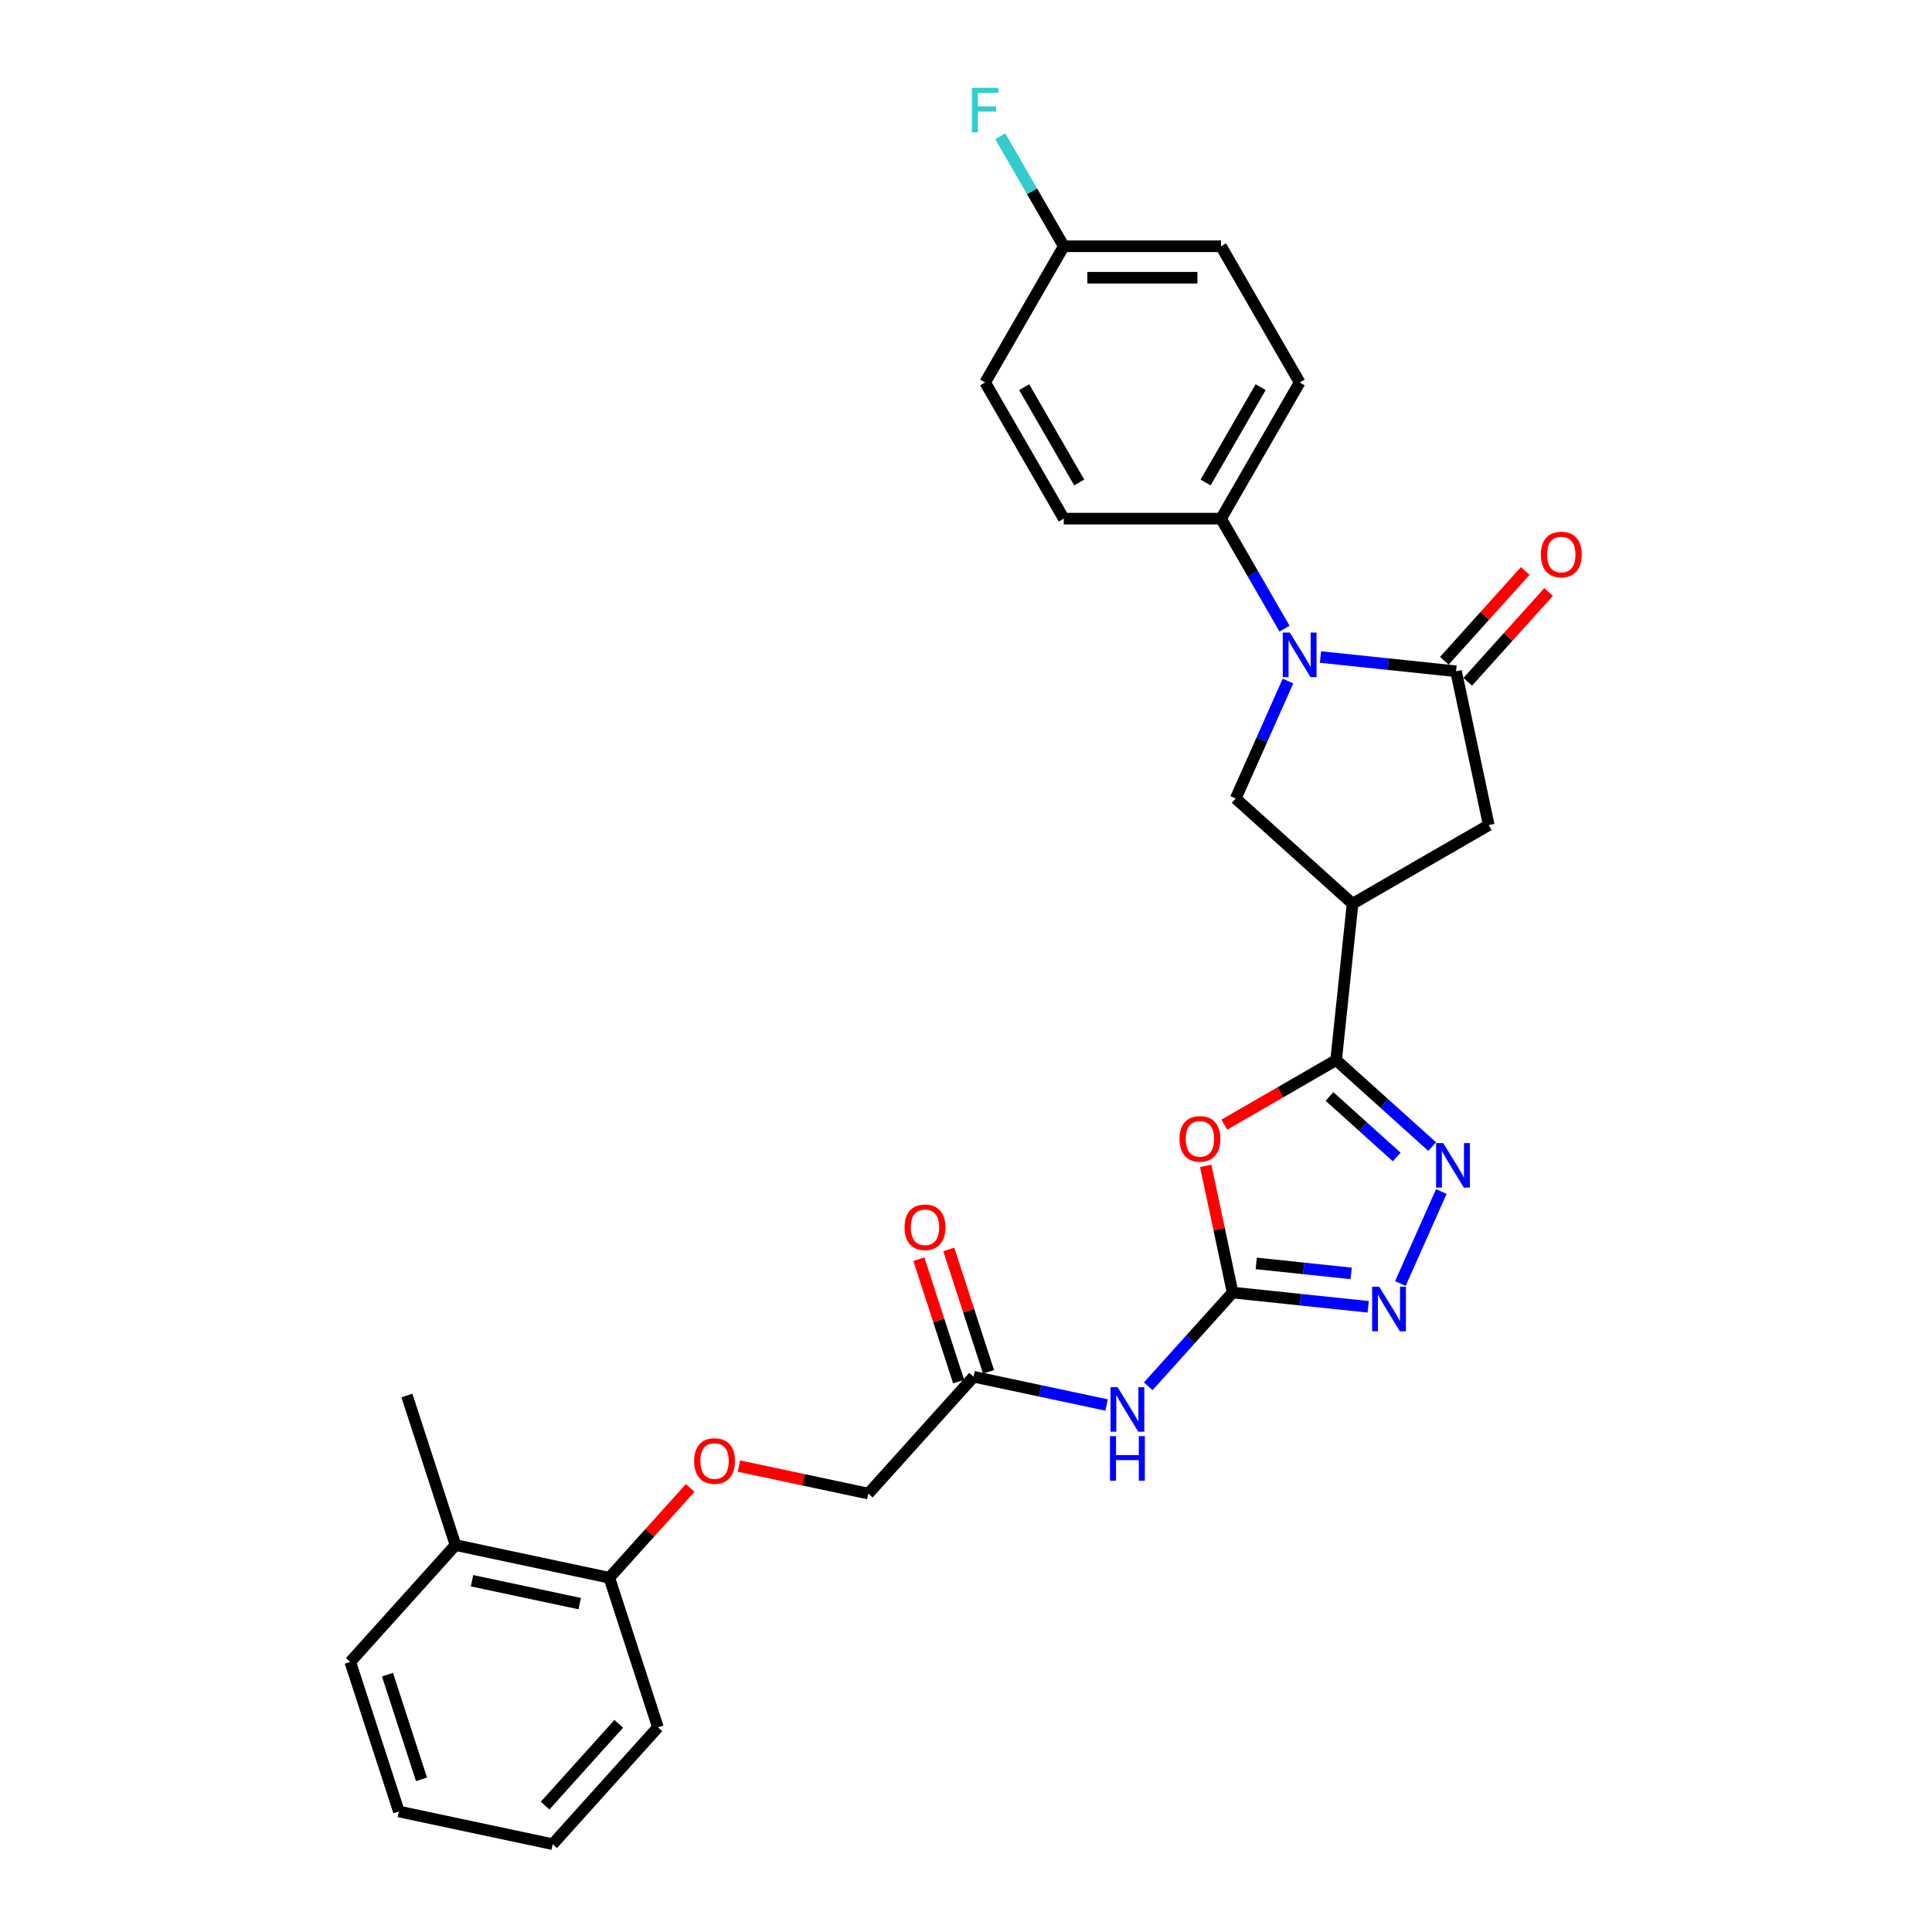 <?xml version='1.0' encoding='iso-8859-1'?>
<svg version='1.1' baseProfile='full'
              xmlns='http://www.w3.org/2000/svg'
                      xmlns:rdkit='http://www.rdkit.org/xml'
                      xmlns:xlink='http://www.w3.org/1999/xlink'
                  xml:space='preserve'
width='1000px' height='1000px' viewBox='0 0 1000 1000'>
<!-- END OF HEADER -->
<rect style='opacity:1.0;fill:#FFFFFF;stroke:none' width='1000' height='1000' x='0' y='0'> </rect>
<path class='bond-3' d='M 683.479,340.074 L 718.565,343.762' style='fill:none;fill-rule:evenodd;stroke:#0000FF;stroke-width:6px;stroke-linecap:butt;stroke-linejoin:miter;stroke-opacity:1' />
<path class='bond-3' d='M 718.565,343.762 L 753.651,347.449' style='fill:none;fill-rule:evenodd;stroke:#000000;stroke-width:6px;stroke-linecap:butt;stroke-linejoin:miter;stroke-opacity:1' />
<path class='bond-7' d='M 666.665,352.502 L 653.13,382.9' style='fill:none;fill-rule:evenodd;stroke:#0000FF;stroke-width:6px;stroke-linecap:butt;stroke-linejoin:miter;stroke-opacity:1' />
<path class='bond-7' d='M 653.13,382.9 L 639.596,413.299' style='fill:none;fill-rule:evenodd;stroke:#000000;stroke-width:6px;stroke-linecap:butt;stroke-linejoin:miter;stroke-opacity:1' />
<path class='bond-11' d='M 664.873,325.381 L 648.439,296.916' style='fill:none;fill-rule:evenodd;stroke:#0000FF;stroke-width:6px;stroke-linecap:butt;stroke-linejoin:miter;stroke-opacity:1' />
<path class='bond-11' d='M 648.439,296.916 L 632.004,268.451' style='fill:none;fill-rule:evenodd;stroke:#000000;stroke-width:6px;stroke-linecap:butt;stroke-linejoin:miter;stroke-opacity:1' />
<path class='bond-0' d='M 691.576,548.713 L 700.084,467.763' style='fill:none;fill-rule:evenodd;stroke:#000000;stroke-width:6px;stroke-linecap:butt;stroke-linejoin:miter;stroke-opacity:1' />
<path class='bond-2' d='M 691.576,548.713 L 662.639,565.419' style='fill:none;fill-rule:evenodd;stroke:#000000;stroke-width:6px;stroke-linecap:butt;stroke-linejoin:miter;stroke-opacity:1' />
<path class='bond-2' d='M 662.639,565.419 L 633.702,582.126' style='fill:none;fill-rule:evenodd;stroke:#FF0000;stroke-width:6px;stroke-linecap:butt;stroke-linejoin:miter;stroke-opacity:1' />
<path class='bond-4' d='M 691.576,548.713 L 716.432,571.093' style='fill:none;fill-rule:evenodd;stroke:#000000;stroke-width:6px;stroke-linecap:butt;stroke-linejoin:miter;stroke-opacity:1' />
<path class='bond-4' d='M 716.432,571.093 L 741.288,593.473' style='fill:none;fill-rule:evenodd;stroke:#0000FF;stroke-width:6px;stroke-linecap:butt;stroke-linejoin:miter;stroke-opacity:1' />
<path class='bond-4' d='M 688.14,567.524 L 705.539,583.19' style='fill:none;fill-rule:evenodd;stroke:#000000;stroke-width:6px;stroke-linecap:butt;stroke-linejoin:miter;stroke-opacity:1' />
<path class='bond-4' d='M 705.539,583.19 L 722.938,598.857' style='fill:none;fill-rule:evenodd;stroke:#0000FF;stroke-width:6px;stroke-linecap:butt;stroke-linejoin:miter;stroke-opacity:1' />
<path class='bond-1' d='M 638.009,669.027 L 631.04,636.243' style='fill:none;fill-rule:evenodd;stroke:#000000;stroke-width:6px;stroke-linecap:butt;stroke-linejoin:miter;stroke-opacity:1' />
<path class='bond-1' d='M 631.04,636.243 L 624.072,603.459' style='fill:none;fill-rule:evenodd;stroke:#FF0000;stroke-width:6px;stroke-linecap:butt;stroke-linejoin:miter;stroke-opacity:1' />
<path class='bond-8' d='M 638.009,669.027 L 616.165,693.286' style='fill:none;fill-rule:evenodd;stroke:#000000;stroke-width:6px;stroke-linecap:butt;stroke-linejoin:miter;stroke-opacity:1' />
<path class='bond-8' d='M 616.165,693.286 L 594.321,717.546' style='fill:none;fill-rule:evenodd;stroke:#0000FF;stroke-width:6px;stroke-linecap:butt;stroke-linejoin:miter;stroke-opacity:1' />
<path class='bond-31' d='M 638.009,669.027 L 673.095,672.714' style='fill:none;fill-rule:evenodd;stroke:#000000;stroke-width:6px;stroke-linecap:butt;stroke-linejoin:miter;stroke-opacity:1' />
<path class='bond-31' d='M 673.095,672.714 L 708.181,676.402' style='fill:none;fill-rule:evenodd;stroke:#0000FF;stroke-width:6px;stroke-linecap:butt;stroke-linejoin:miter;stroke-opacity:1' />
<path class='bond-31' d='M 650.236,653.943 L 674.797,656.524' style='fill:none;fill-rule:evenodd;stroke:#000000;stroke-width:6px;stroke-linecap:butt;stroke-linejoin:miter;stroke-opacity:1' />
<path class='bond-31' d='M 674.797,656.524 L 699.357,659.106' style='fill:none;fill-rule:evenodd;stroke:#0000FF;stroke-width:6px;stroke-linecap:butt;stroke-linejoin:miter;stroke-opacity:1' />
<path class='bond-9' d='M 753.651,347.449 L 770.574,427.066' style='fill:none;fill-rule:evenodd;stroke:#000000;stroke-width:6px;stroke-linecap:butt;stroke-linejoin:miter;stroke-opacity:1' />
<path class='bond-12' d='M 759.7,352.896 L 780.624,329.657' style='fill:none;fill-rule:evenodd;stroke:#000000;stroke-width:6px;stroke-linecap:butt;stroke-linejoin:miter;stroke-opacity:1' />
<path class='bond-12' d='M 780.624,329.657 L 801.548,306.419' style='fill:none;fill-rule:evenodd;stroke:#FF0000;stroke-width:6px;stroke-linecap:butt;stroke-linejoin:miter;stroke-opacity:1' />
<path class='bond-12' d='M 747.602,342.003 L 768.526,318.765' style='fill:none;fill-rule:evenodd;stroke:#000000;stroke-width:6px;stroke-linecap:butt;stroke-linejoin:miter;stroke-opacity:1' />
<path class='bond-12' d='M 768.526,318.765 L 789.45,295.526' style='fill:none;fill-rule:evenodd;stroke:#FF0000;stroke-width:6px;stroke-linecap:butt;stroke-linejoin:miter;stroke-opacity:1' />
<path class='bond-6' d='M 746.027,616.737 L 724.83,664.345' style='fill:none;fill-rule:evenodd;stroke:#0000FF;stroke-width:6px;stroke-linecap:butt;stroke-linejoin:miter;stroke-opacity:1' />
<path class='bond-5' d='M 700.084,467.763 L 639.596,413.299' style='fill:none;fill-rule:evenodd;stroke:#000000;stroke-width:6px;stroke-linecap:butt;stroke-linejoin:miter;stroke-opacity:1' />
<path class='bond-29' d='M 700.084,467.763 L 770.574,427.066' style='fill:none;fill-rule:evenodd;stroke:#000000;stroke-width:6px;stroke-linecap:butt;stroke-linejoin:miter;stroke-opacity:1' />
<path class='bond-10' d='M 572.768,727.224 L 538.348,719.908' style='fill:none;fill-rule:evenodd;stroke:#0000FF;stroke-width:6px;stroke-linecap:butt;stroke-linejoin:miter;stroke-opacity:1' />
<path class='bond-10' d='M 538.348,719.908 L 503.928,712.592' style='fill:none;fill-rule:evenodd;stroke:#000000;stroke-width:6px;stroke-linecap:butt;stroke-linejoin:miter;stroke-opacity:1' />
<path class='bond-15' d='M 511.669,710.077 L 501.375,678.395' style='fill:none;fill-rule:evenodd;stroke:#000000;stroke-width:6px;stroke-linecap:butt;stroke-linejoin:miter;stroke-opacity:1' />
<path class='bond-15' d='M 501.375,678.395 L 491.082,646.714' style='fill:none;fill-rule:evenodd;stroke:#FF0000;stroke-width:6px;stroke-linecap:butt;stroke-linejoin:miter;stroke-opacity:1' />
<path class='bond-15' d='M 496.187,715.107 L 485.893,683.426' style='fill:none;fill-rule:evenodd;stroke:#000000;stroke-width:6px;stroke-linecap:butt;stroke-linejoin:miter;stroke-opacity:1' />
<path class='bond-15' d='M 485.893,683.426 L 475.599,651.745' style='fill:none;fill-rule:evenodd;stroke:#FF0000;stroke-width:6px;stroke-linecap:butt;stroke-linejoin:miter;stroke-opacity:1' />
<path class='bond-19' d='M 503.928,712.592 L 449.464,773.08' style='fill:none;fill-rule:evenodd;stroke:#000000;stroke-width:6px;stroke-linecap:butt;stroke-linejoin:miter;stroke-opacity:1' />
<path class='bond-16' d='M 632.004,268.451 L 672.702,197.961' style='fill:none;fill-rule:evenodd;stroke:#000000;stroke-width:6px;stroke-linecap:butt;stroke-linejoin:miter;stroke-opacity:1' />
<path class='bond-16' d='M 624.011,249.738 L 652.499,200.395' style='fill:none;fill-rule:evenodd;stroke:#000000;stroke-width:6px;stroke-linecap:butt;stroke-linejoin:miter;stroke-opacity:1' />
<path class='bond-17' d='M 632.004,268.451 L 550.609,268.451' style='fill:none;fill-rule:evenodd;stroke:#000000;stroke-width:6px;stroke-linecap:butt;stroke-linejoin:miter;stroke-opacity:1' />
<path class='bond-13' d='M 382.464,758.839 L 415.964,765.96' style='fill:none;fill-rule:evenodd;stroke:#FF0000;stroke-width:6px;stroke-linecap:butt;stroke-linejoin:miter;stroke-opacity:1' />
<path class='bond-13' d='M 415.964,765.96 L 449.464,773.08' style='fill:none;fill-rule:evenodd;stroke:#000000;stroke-width:6px;stroke-linecap:butt;stroke-linejoin:miter;stroke-opacity:1' />
<path class='bond-14' d='M 357.232,770.169 L 336.308,793.407' style='fill:none;fill-rule:evenodd;stroke:#FF0000;stroke-width:6px;stroke-linecap:butt;stroke-linejoin:miter;stroke-opacity:1' />
<path class='bond-14' d='M 336.308,793.407 L 315.384,816.646' style='fill:none;fill-rule:evenodd;stroke:#000000;stroke-width:6px;stroke-linecap:butt;stroke-linejoin:miter;stroke-opacity:1' />
<path class='bond-18' d='M 315.384,816.646 L 235.767,799.723' style='fill:none;fill-rule:evenodd;stroke:#000000;stroke-width:6px;stroke-linecap:butt;stroke-linejoin:miter;stroke-opacity:1' />
<path class='bond-18' d='M 300.057,830.031 L 244.325,818.184' style='fill:none;fill-rule:evenodd;stroke:#000000;stroke-width:6px;stroke-linecap:butt;stroke-linejoin:miter;stroke-opacity:1' />
<path class='bond-24' d='M 315.384,816.646 L 340.536,894.057' style='fill:none;fill-rule:evenodd;stroke:#000000;stroke-width:6px;stroke-linecap:butt;stroke-linejoin:miter;stroke-opacity:1' />
<path class='bond-21' d='M 672.702,197.961 L 632.004,127.47' style='fill:none;fill-rule:evenodd;stroke:#000000;stroke-width:6px;stroke-linecap:butt;stroke-linejoin:miter;stroke-opacity:1' />
<path class='bond-22' d='M 550.609,268.451 L 509.912,197.961' style='fill:none;fill-rule:evenodd;stroke:#000000;stroke-width:6px;stroke-linecap:butt;stroke-linejoin:miter;stroke-opacity:1' />
<path class='bond-22' d='M 558.603,249.738 L 530.114,200.395' style='fill:none;fill-rule:evenodd;stroke:#000000;stroke-width:6px;stroke-linecap:butt;stroke-linejoin:miter;stroke-opacity:1' />
<path class='bond-25' d='M 235.767,799.723 L 210.615,722.311' style='fill:none;fill-rule:evenodd;stroke:#000000;stroke-width:6px;stroke-linecap:butt;stroke-linejoin:miter;stroke-opacity:1' />
<path class='bond-26' d='M 235.767,799.723 L 181.303,860.211' style='fill:none;fill-rule:evenodd;stroke:#000000;stroke-width:6px;stroke-linecap:butt;stroke-linejoin:miter;stroke-opacity:1' />
<path class='bond-20' d='M 550.609,127.47 L 509.912,197.961' style='fill:none;fill-rule:evenodd;stroke:#000000;stroke-width:6px;stroke-linecap:butt;stroke-linejoin:miter;stroke-opacity:1' />
<path class='bond-23' d='M 550.609,127.47 L 534.175,99.005' style='fill:none;fill-rule:evenodd;stroke:#000000;stroke-width:6px;stroke-linecap:butt;stroke-linejoin:miter;stroke-opacity:1' />
<path class='bond-23' d='M 534.175,99.005 L 517.741,70.54' style='fill:none;fill-rule:evenodd;stroke:#33CCCC;stroke-width:6px;stroke-linecap:butt;stroke-linejoin:miter;stroke-opacity:1' />
<path class='bond-30' d='M 550.609,127.47 L 632.004,127.47' style='fill:none;fill-rule:evenodd;stroke:#000000;stroke-width:6px;stroke-linecap:butt;stroke-linejoin:miter;stroke-opacity:1' />
<path class='bond-30' d='M 562.819,143.749 L 619.795,143.749' style='fill:none;fill-rule:evenodd;stroke:#000000;stroke-width:6px;stroke-linecap:butt;stroke-linejoin:miter;stroke-opacity:1' />
<path class='bond-28' d='M 340.536,894.057 L 286.072,954.545' style='fill:none;fill-rule:evenodd;stroke:#000000;stroke-width:6px;stroke-linecap:butt;stroke-linejoin:miter;stroke-opacity:1' />
<path class='bond-28' d='M 320.269,892.238 L 282.144,934.579' style='fill:none;fill-rule:evenodd;stroke:#000000;stroke-width:6px;stroke-linecap:butt;stroke-linejoin:miter;stroke-opacity:1' />
<path class='bond-32' d='M 181.303,860.211 L 206.456,937.622' style='fill:none;fill-rule:evenodd;stroke:#000000;stroke-width:6px;stroke-linecap:butt;stroke-linejoin:miter;stroke-opacity:1' />
<path class='bond-32' d='M 200.559,866.792 L 218.165,920.98' style='fill:none;fill-rule:evenodd;stroke:#000000;stroke-width:6px;stroke-linecap:butt;stroke-linejoin:miter;stroke-opacity:1' />
<path class='bond-27' d='M 206.456,937.622 L 286.072,954.545' style='fill:none;fill-rule:evenodd;stroke:#000000;stroke-width:6px;stroke-linecap:butt;stroke-linejoin:miter;stroke-opacity:1' />
<path  class='atom-0' d='M 667.607 327.416
L 675.16 339.625
Q 675.909 340.83, 677.114 343.011
Q 678.318 345.192, 678.383 345.323
L 678.383 327.416
L 681.444 327.416
L 681.444 350.467
L 678.286 350.467
L 670.179 337.118
Q 669.235 335.555, 668.225 333.764
Q 667.249 331.974, 666.956 331.42
L 666.956 350.467
L 663.96 350.467
L 663.96 327.416
L 667.607 327.416
' fill='#0000FF'/>
<path  class='atom-3' d='M 610.504 589.475
Q 610.504 583.94, 613.239 580.847
Q 615.974 577.754, 621.086 577.754
Q 626.197 577.754, 628.932 580.847
Q 631.667 583.94, 631.667 589.475
Q 631.667 595.075, 628.9 598.266
Q 626.132 601.424, 621.086 601.424
Q 616.007 601.424, 613.239 598.266
Q 610.504 595.108, 610.504 589.475
M 621.086 598.819
Q 624.602 598.819, 626.49 596.475
Q 628.411 594.098, 628.411 589.475
Q 628.411 584.95, 626.49 582.671
Q 624.602 580.359, 621.086 580.359
Q 617.569 580.359, 615.648 582.638
Q 613.76 584.917, 613.76 589.475
Q 613.76 594.131, 615.648 596.475
Q 617.569 598.819, 621.086 598.819
' fill='#FF0000'/>
<path  class='atom-5' d='M 746.969 591.651
L 754.522 603.86
Q 755.271 605.065, 756.476 607.246
Q 757.681 609.428, 757.746 609.558
L 757.746 591.651
L 760.806 591.651
L 760.806 614.702
L 757.648 614.702
L 749.541 601.353
Q 748.597 599.79, 747.588 598
Q 746.611 596.209, 746.318 595.656
L 746.318 614.702
L 743.322 614.702
L 743.322 591.651
L 746.969 591.651
' fill='#0000FF'/>
<path  class='atom-7' d='M 713.863 666.009
L 721.416 678.218
Q 722.165 679.423, 723.37 681.604
Q 724.574 683.786, 724.639 683.916
L 724.639 666.009
L 727.7 666.009
L 727.7 689.06
L 724.542 689.06
L 716.435 675.711
Q 715.49 674.149, 714.481 672.358
Q 713.504 670.567, 713.211 670.014
L 713.211 689.06
L 710.216 689.06
L 710.216 666.009
L 713.863 666.009
' fill='#0000FF'/>
<path  class='atom-9' d='M 578.449 717.989
L 586.003 730.199
Q 586.752 731.403, 587.956 733.585
Q 589.161 735.766, 589.226 735.896
L 589.226 717.989
L 592.287 717.989
L 592.287 741.04
L 589.128 741.04
L 581.021 727.692
Q 580.077 726.129, 579.068 724.338
Q 578.091 722.548, 577.798 721.994
L 577.798 741.04
L 574.803 741.04
L 574.803 717.989
L 578.449 717.989
' fill='#0000FF'/>
<path  class='atom-9' d='M 574.526 743.346
L 577.652 743.346
L 577.652 753.146
L 589.438 753.146
L 589.438 743.346
L 592.563 743.346
L 592.563 766.397
L 589.438 766.397
L 589.438 755.75
L 577.652 755.75
L 577.652 766.397
L 574.526 766.397
L 574.526 743.346
' fill='#0000FF'/>
<path  class='atom-13' d='M 797.534 287.026
Q 797.534 281.491, 800.269 278.398
Q 803.004 275.305, 808.115 275.305
Q 813.227 275.305, 815.962 278.398
Q 818.697 281.491, 818.697 287.026
Q 818.697 292.626, 815.929 295.817
Q 813.162 298.975, 808.115 298.975
Q 803.036 298.975, 800.269 295.817
Q 797.534 292.659, 797.534 287.026
M 808.115 296.37
Q 811.632 296.37, 813.52 294.026
Q 815.441 291.649, 815.441 287.026
Q 815.441 282.5, 813.52 280.221
Q 811.632 277.91, 808.115 277.91
Q 804.599 277.91, 802.678 280.189
Q 800.79 282.468, 800.79 287.026
Q 800.79 291.682, 802.678 294.026
Q 804.599 296.37, 808.115 296.37
' fill='#FF0000'/>
<path  class='atom-14' d='M 359.266 756.222
Q 359.266 750.688, 362.001 747.595
Q 364.736 744.502, 369.848 744.502
Q 374.959 744.502, 377.694 747.595
Q 380.429 750.688, 380.429 756.222
Q 380.429 761.822, 377.662 765.013
Q 374.894 768.171, 369.848 768.171
Q 364.769 768.171, 362.001 765.013
Q 359.266 761.855, 359.266 756.222
M 369.848 765.567
Q 373.364 765.567, 375.252 763.222
Q 377.173 760.846, 377.173 756.222
Q 377.173 751.697, 375.252 749.418
Q 373.364 747.106, 369.848 747.106
Q 366.332 747.106, 364.411 749.385
Q 362.522 751.664, 362.522 756.222
Q 362.522 760.878, 364.411 763.222
Q 366.332 765.567, 369.848 765.567
' fill='#FF0000'/>
<path  class='atom-16' d='M 468.194 635.246
Q 468.194 629.711, 470.929 626.618
Q 473.664 623.525, 478.776 623.525
Q 483.887 623.525, 486.622 626.618
Q 489.357 629.711, 489.357 635.246
Q 489.357 640.846, 486.59 644.036
Q 483.822 647.194, 478.776 647.194
Q 473.697 647.194, 470.929 644.036
Q 468.194 640.878, 468.194 635.246
M 478.776 644.59
Q 482.292 644.59, 484.18 642.246
Q 486.101 639.869, 486.101 635.246
Q 486.101 630.72, 484.18 628.441
Q 482.292 626.129, 478.776 626.129
Q 475.259 626.129, 473.339 628.408
Q 471.45 630.688, 471.45 635.246
Q 471.45 639.901, 473.339 642.246
Q 475.259 644.59, 478.776 644.59
' fill='#FF0000'/>
<path  class='atom-24' d='M 503.058 45.455
L 516.765 45.455
L 516.765 48.092
L 506.151 48.092
L 506.151 55.092
L 515.593 55.092
L 515.593 57.761
L 506.151 57.761
L 506.151 68.506
L 503.058 68.506
L 503.058 45.455
' fill='#33CCCC'/>
</svg>
